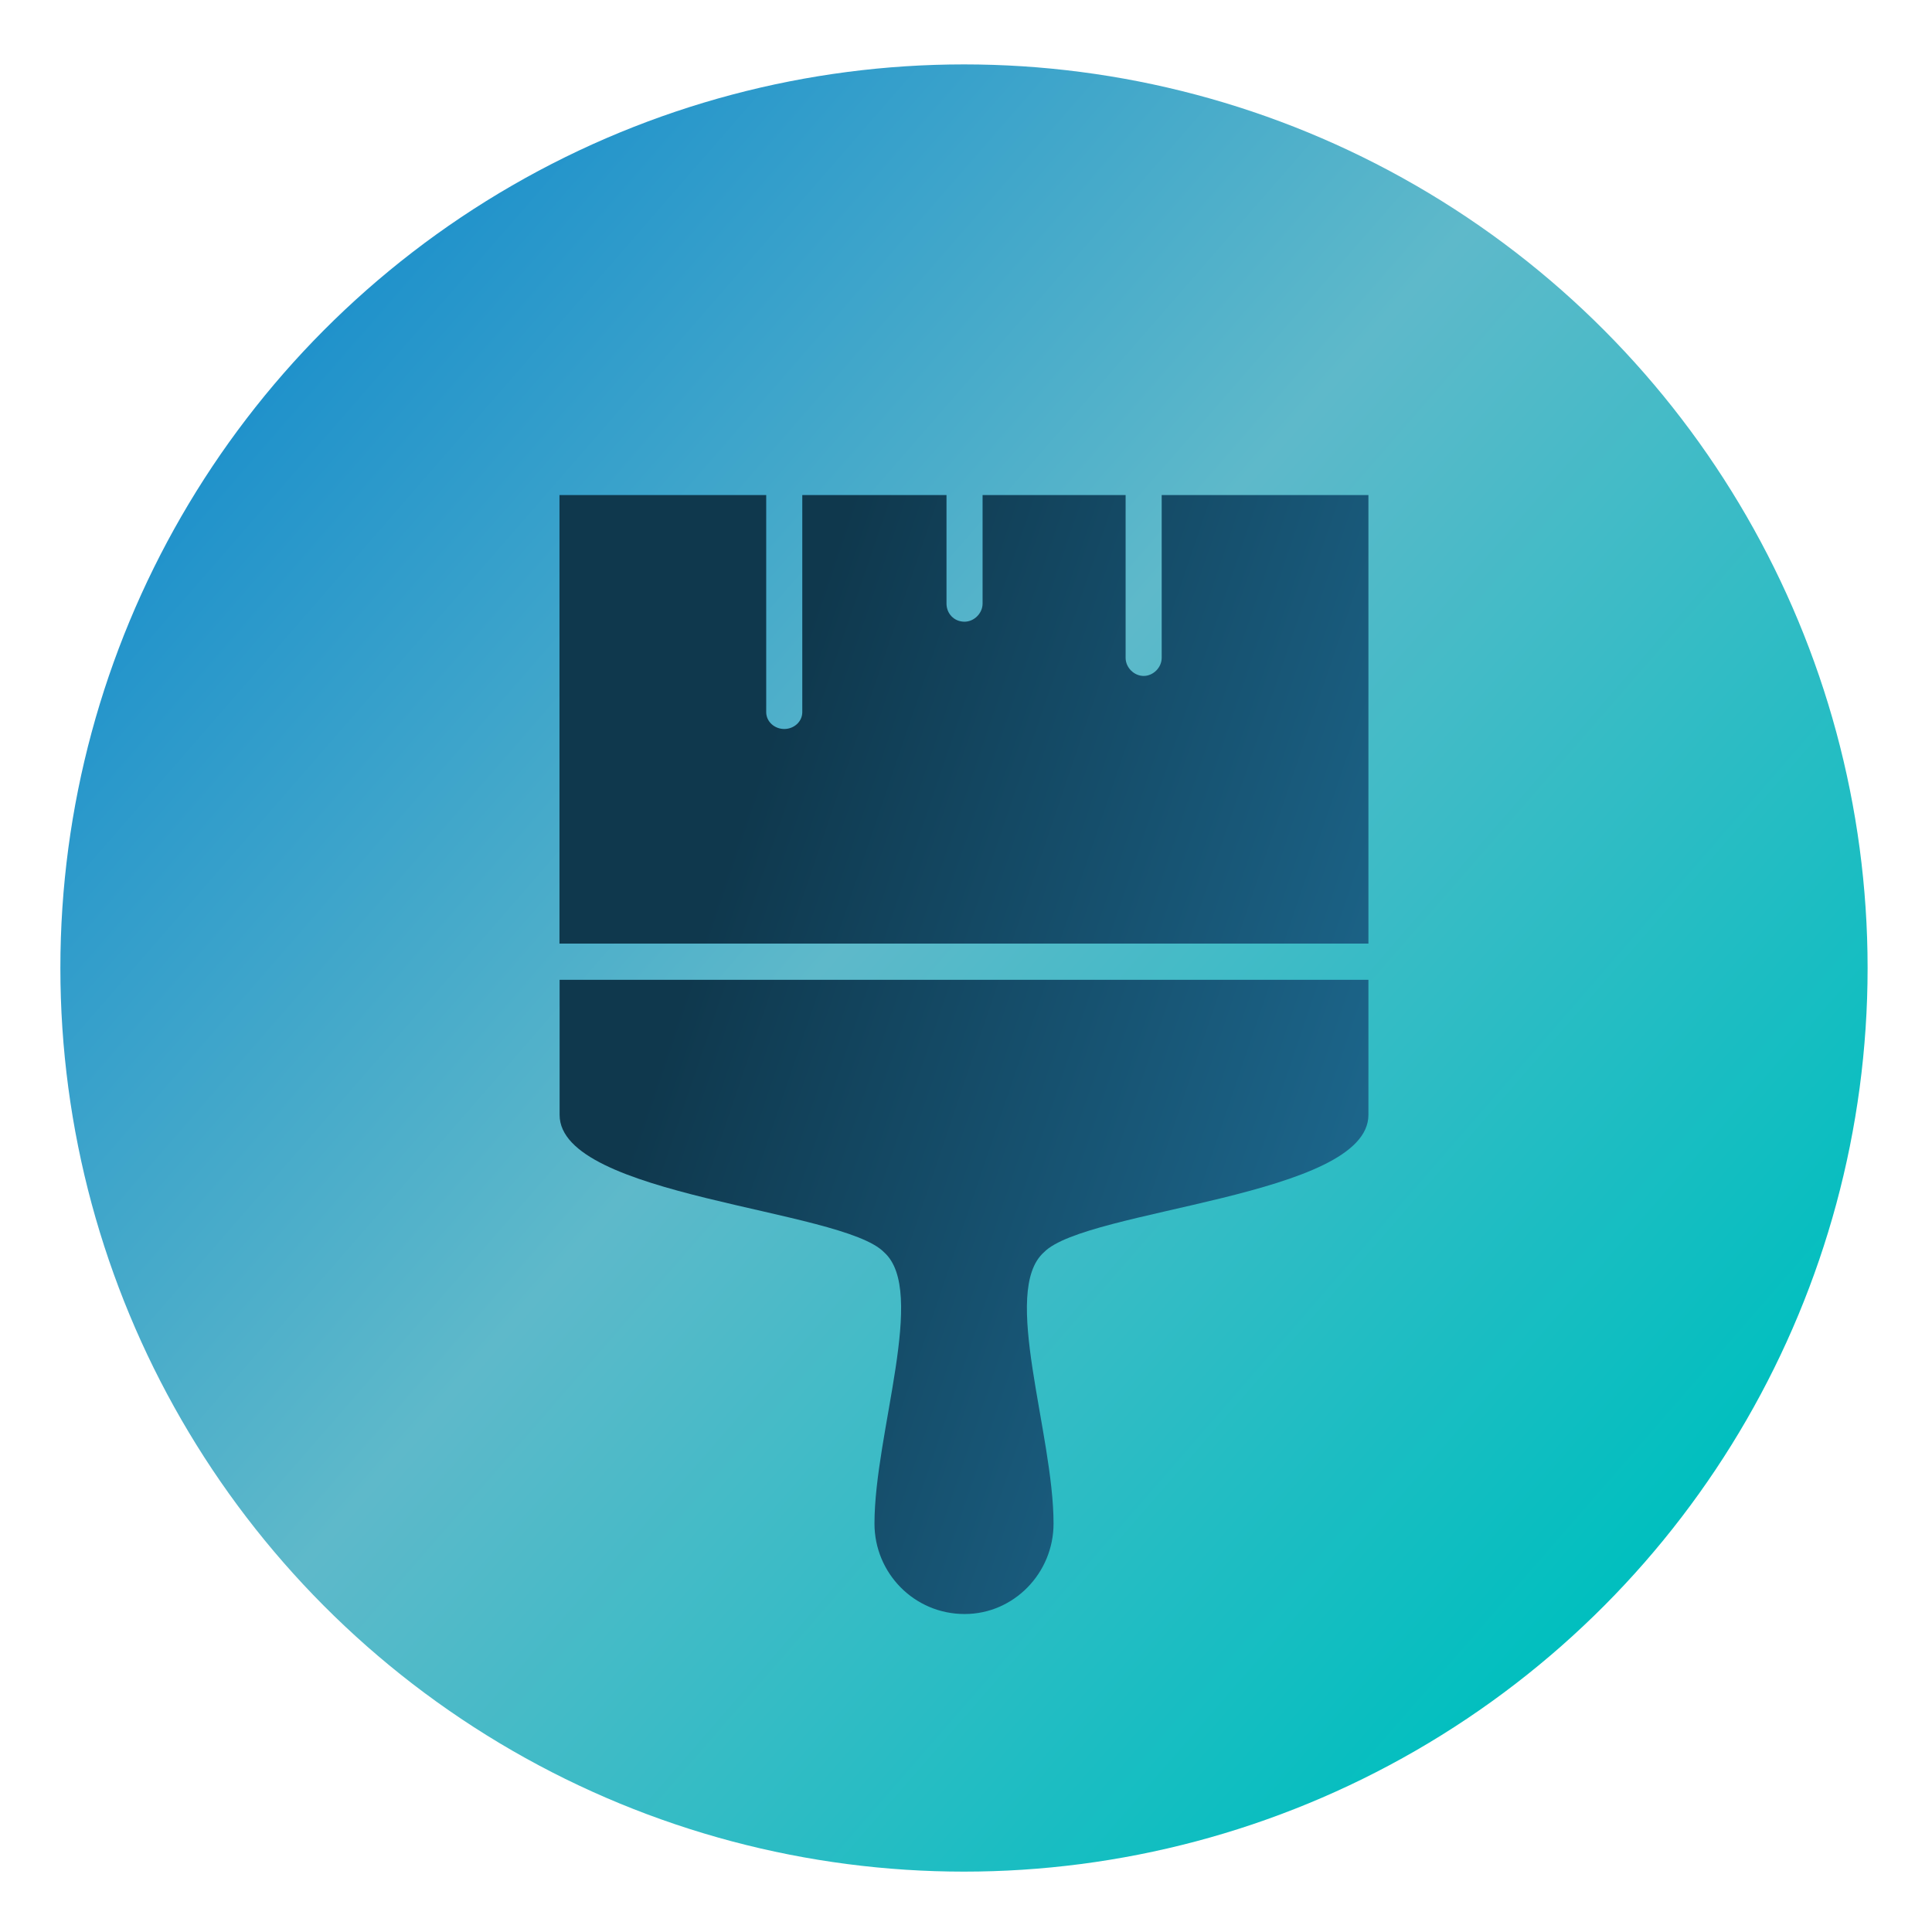 <svg width="480" height="480" viewBox="0 0 480 480" fill="none" xmlns="http://www.w3.org/2000/svg">
<circle cx="239.5" cy="240.5" r="224.5" fill="url(#paint0_linear)"/>
<path fill-rule="evenodd" clip-rule="evenodd" d="M339.981 234.435V123H288.618V163.439C288.618 165.839 286.529 167.935 284.137 167.935C281.745 167.935 279.656 165.839 279.656 163.439V123H244.119V149.963C244.119 152.363 242.03 154.459 239.637 154.459C236.953 154.459 235.156 152.363 235.156 149.963V123H199.325V176.925C199.325 179.324 197.236 181.116 194.844 181.116C192.452 181.116 190.363 179.314 190.363 176.925V123H139V234.435H339.981ZM339.981 243.427V276.98C339.981 297.351 269.805 300.349 259.358 311.131C248.609 320.72 261.751 356.066 261.751 378.533C261.751 390.814 251.9 401 239.657 401C227.112 401 217.261 390.814 217.261 378.533C217.261 356.066 230.402 320.719 219.653 311.131C209.197 300.348 139.031 297.351 139.031 276.98V243.427H340H339.981Z" fill="url(#paint1_linear)"/>
<defs>
<linearGradient id="paint0_linear" x1="78" y1="85" x2="417" y2="380" gradientUnits="userSpaceOnUse">
<stop stop-color="#2092CB"/>
<stop offset="0.439" stop-color="#5EB9CA"/>
<stop offset="1" stop-color="#00BFBF"/>
</linearGradient>
<linearGradient id="paint1_linear" x1="134.368" y1="136.647" x2="454.292" y2="245.222" gradientUnits="userSpaceOnUse">
<stop offset="0.203" stop-color="#0F384D"/>
<stop offset="0.828" stop-color="#1F7099"/>
</linearGradient>
</defs>
</svg>

